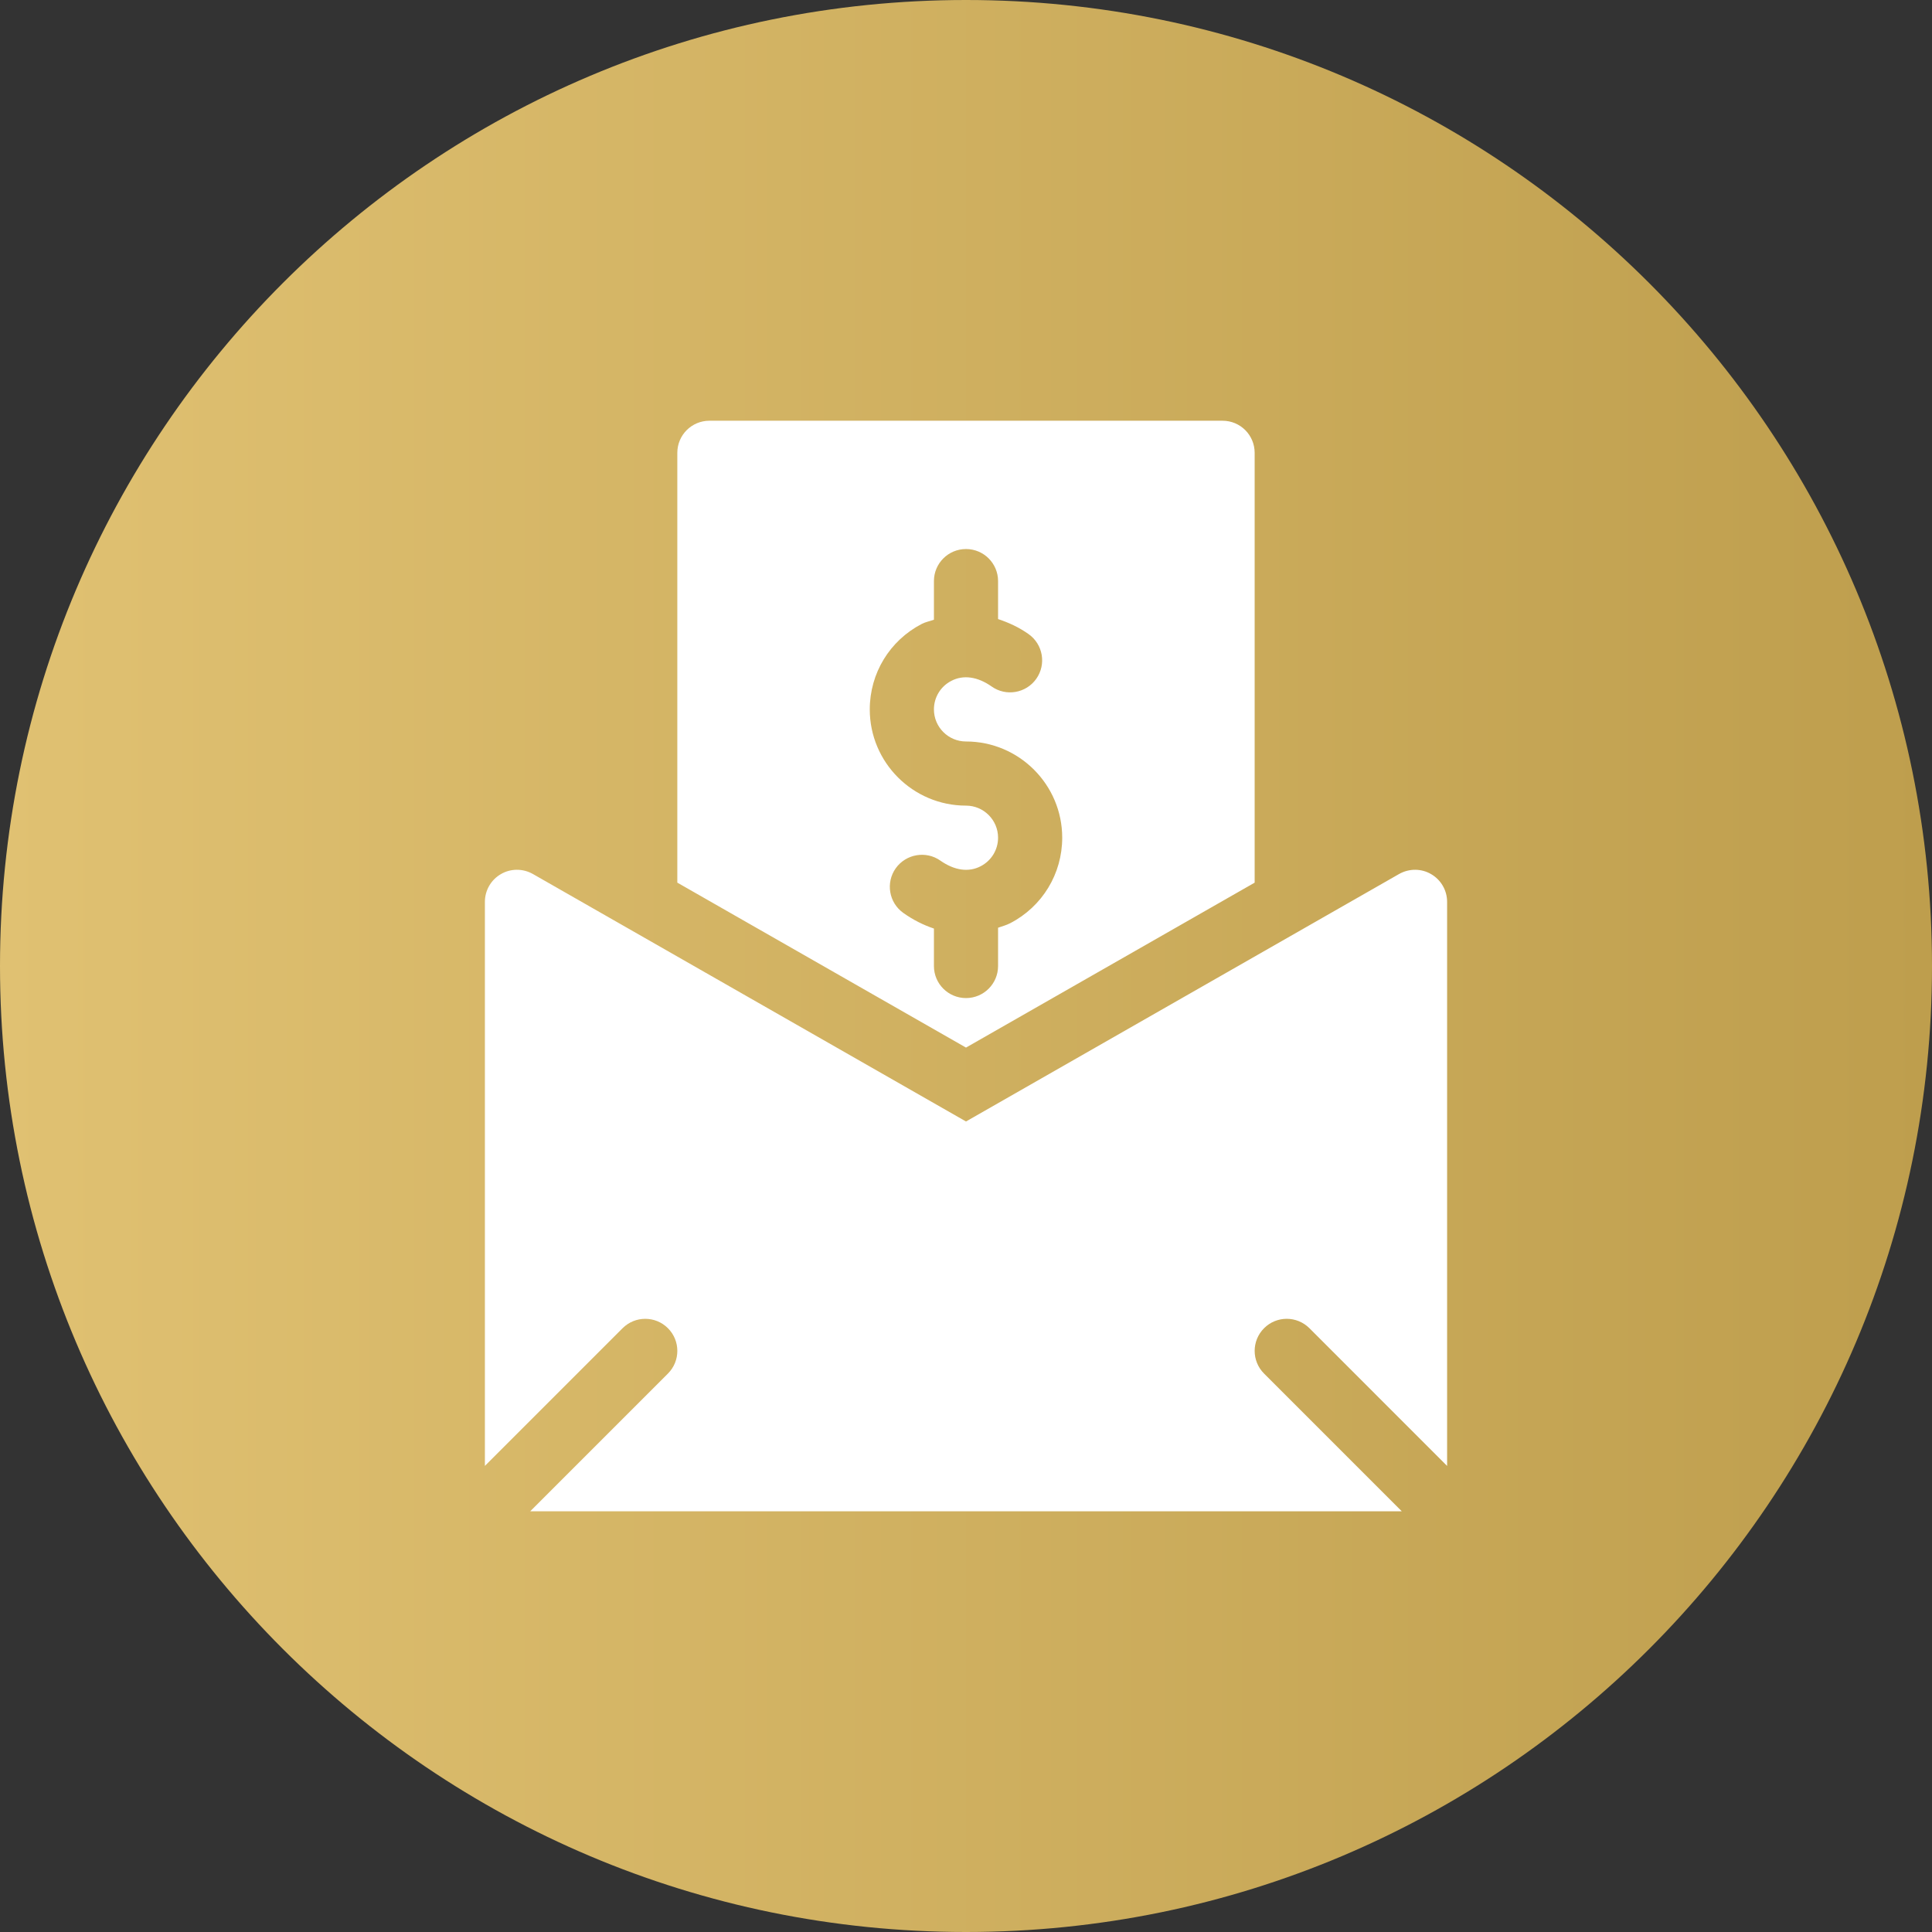 <svg width="100" height="100" viewBox="0 0 100 100" fill="none" xmlns="http://www.w3.org/2000/svg">
<rect x="0" y="0" width="100" height="100" fill="#333333" stroke="none"/>
<g clip-path="url(#clip0_202_47)">
<path d="M50 100C77.614 100 100 77.614 100 50C100 22.386 77.614 0 50 0C22.386 0 0 22.386 0 50C0 77.614 22.386 100 50 100Z" fill="url(#paint0_linear_202_47)"/>
<path d="M64.941 45.686V23.438C64.941 22.52 64.199 21.777 63.281 21.777H36.719C35.801 21.777 35.058 22.52 35.058 23.438V45.685L50 54.223L64.941 45.686ZM48.34 50V48.062C47.796 47.881 47.264 47.613 46.761 47.257C46.011 46.728 45.833 45.692 46.362 44.943C46.897 44.194 47.938 44.024 48.674 44.546C49.397 45.052 50.133 45.164 50.762 44.835C51.316 44.548 51.66 43.982 51.66 43.359C51.66 42.443 50.914 41.699 50 41.699C47.253 41.699 45.019 39.465 45.019 36.719C45.019 34.849 46.05 33.154 47.711 32.294C47.913 32.191 48.13 32.152 48.34 32.078V30.078C48.34 29.16 49.082 28.418 50 28.418C50.917 28.418 51.66 29.16 51.66 30.078V32.043C52.203 32.223 52.737 32.465 53.239 32.821C53.988 33.35 54.166 34.386 53.638 35.135C53.106 35.887 52.065 36.059 51.326 35.532C50.603 35.025 49.867 34.914 49.238 35.243C48.683 35.53 48.34 36.096 48.34 36.719C48.34 37.635 49.085 38.379 50 38.379C52.746 38.379 54.98 40.613 54.98 43.359C54.98 45.229 53.949 46.924 52.289 47.784C52.086 47.889 51.871 47.944 51.66 48.019V50C51.66 50.918 50.917 51.66 50 51.66C49.082 51.66 48.34 50.918 48.34 50ZM67.775 68.748L74.902 75.876V46.68C74.902 46.088 74.588 45.542 74.075 45.245C73.57 44.947 72.937 44.945 72.419 45.237L50 58.048L27.581 45.237C27.062 44.945 26.43 44.947 25.924 45.245C25.412 45.542 25.098 46.088 25.098 46.68V75.875L32.225 68.748C32.873 68.1 33.924 68.1 34.572 68.748C35.221 69.397 35.221 70.447 34.572 71.096L27.445 78.223H72.554L65.428 71.096C64.779 70.447 64.779 69.397 65.428 68.748C66.076 68.099 67.127 68.1 67.775 68.748Z" fill="white"/>
</g>
<defs>
<linearGradient id="paint0_linear_202_47" x1="0" y1="49.989" x2="100" y2="49.989" gradientUnits="userSpaceOnUse">
<stop stop-color="#E0C172"/>
<stop offset="1" stop-color="#BE9E4D"/>
</linearGradient>
<clipPath id="clip0_202_47">
<rect width="100" height="100" fill="white"/>
</clipPath>
</defs>
</svg>
